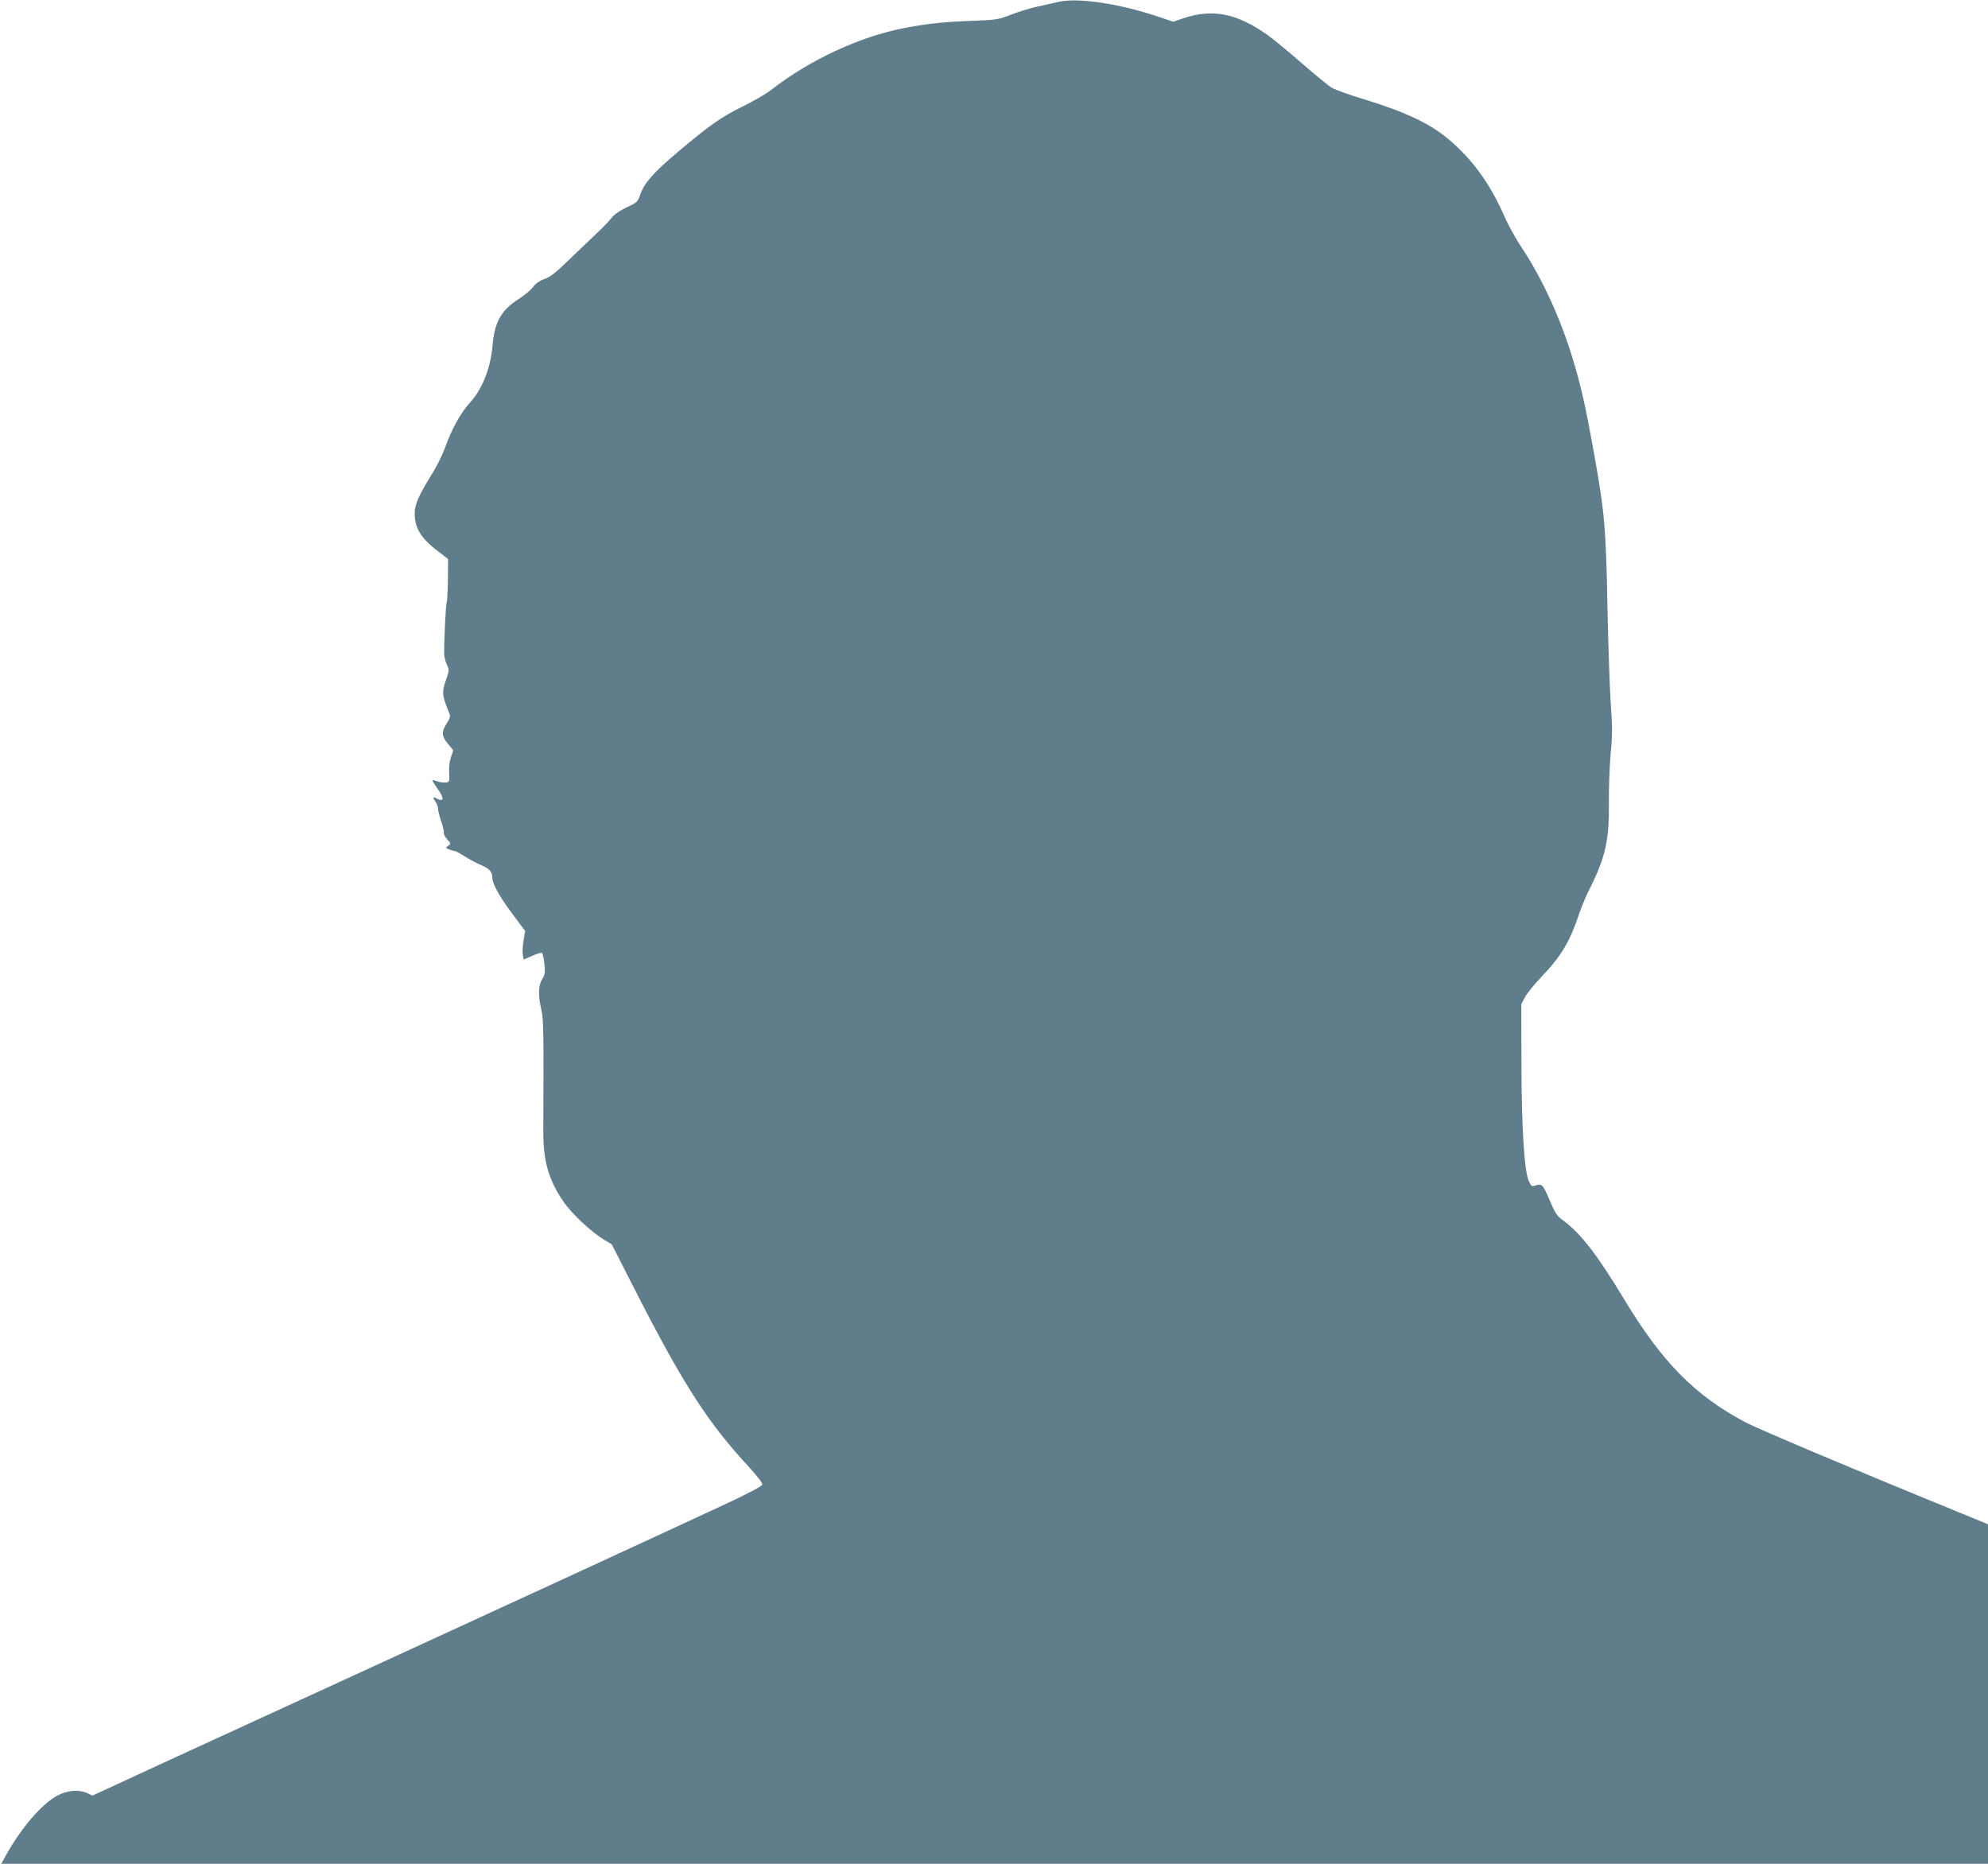 <?xml version="1.0" standalone="no"?>
<!DOCTYPE svg PUBLIC "-//W3C//DTD SVG 20010904//EN"
 "http://www.w3.org/TR/2001/REC-SVG-20010904/DTD/svg10.dtd">
<svg version="1.0" xmlns="http://www.w3.org/2000/svg"
 width="1280pt" height="1200pt" viewBox="0 0 1280 1200"
 preserveAspectRatio="xMidYMid meet">
<g transform="translate(0,1200) scale(0.1,-0.1)"
fill="#607d8b" stroke="none">
<path d="M6820 11989 c-25 -6 -85 -19 -134 -30 -48 -10 -127 -34 -175 -53 -82
-32 -94 -34 -251 -40 -187 -7 -289 -18 -440 -47 -287 -56 -604 -203 -855 -398
-33 -26 -117 -74 -186 -108 -136 -67 -209 -118 -419 -295 -153 -130 -211 -195
-237 -269 -17 -49 -21 -53 -90 -85 -44 -21 -81 -47 -95 -66 -13 -17 -47 -54
-77 -82 -30 -28 -111 -106 -181 -173 -98 -96 -136 -126 -173 -139 -31 -10 -57
-28 -74 -51 -14 -19 -56 -54 -93 -78 -114 -73 -156 -148 -169 -302 -12 -141
-65 -277 -143 -363 -62 -68 -120 -172 -163 -294 -16 -43 -51 -115 -79 -160
-93 -151 -116 -203 -116 -265 1 -94 43 -161 160 -248 l55 -42 -1 -135 c-1 -74
-5 -139 -8 -145 -6 -9 -18 -267 -16 -335 0 -16 8 -45 17 -64 15 -32 15 -38 1
-81 -35 -97 -34 -114 12 -226 12 -28 10 -35 -14 -73 -35 -55 -33 -82 8 -131
l35 -42 -15 -42 c-9 -25 -14 -66 -12 -102 3 -56 2 -60 -20 -63 -13 -2 -37 1
-54 7 -17 6 -33 10 -34 8 -2 -2 12 -25 31 -52 48 -66 45 -92 -6 -65 -23 13
-24 3 -4 -24 8 -11 15 -30 15 -41 0 -12 9 -48 20 -81 11 -32 19 -66 18 -75 -2
-10 8 -29 22 -44 24 -26 24 -27 6 -40 -18 -14 -18 -15 8 -25 15 -5 31 -10 36
-10 5 0 33 -15 62 -34 29 -18 77 -44 106 -56 55 -24 72 -43 72 -82 0 -39 49
-126 133 -237 l78 -105 -10 -61 c-6 -34 -8 -76 -5 -93 l6 -30 55 24 c30 13 58
22 62 19 5 -2 12 -34 16 -70 6 -56 4 -70 -14 -99 -25 -40 -27 -104 -6 -195 15
-63 16 -144 13 -781 -1 -192 33 -315 130 -457 49 -73 174 -190 252 -239 l59
-36 159 -312 c304 -594 464 -842 727 -1124 49 -54 85 -100 83 -110 -2 -10 -78
-51 -203 -110 -290 -136 -1349 -624 -2255 -1040 -432 -198 -1026 -471 -1320
-606 l-535 -247 -33 16 c-55 25 -126 19 -193 -16 -100 -54 -229 -203 -329
-381 l-32 -58 6396 0 6396 0 0 1093 0 1093 -192 79 c-684 279 -1286 534 -1367
576 -330 175 -540 389 -787 799 -172 285 -278 421 -393 505 -37 27 -50 47 -85
131 -43 100 -47 105 -94 90 -19 -6 -25 -2 -39 31 -29 68 -46 338 -47 753 l-1
385 24 45 c13 25 61 84 107 132 126 131 184 229 244 412 13 38 44 113 71 165
96 193 121 308 118 541 -1 91 4 231 11 312 12 122 12 177 1 330 -7 101 -16
374 -21 608 -10 532 -18 620 -91 1025 -50 278 -79 406 -129 573 -80 267 -199
527 -333 729 -36 54 -84 140 -107 192 -96 220 -211 378 -370 510 -116 97 -274
171 -535 251 -93 28 -188 62 -210 75 -22 13 -107 83 -190 155 -82 72 -181 154
-220 182 -200 143 -360 175 -553 108 l-58 -20 -89 30 c-252 86 -520 126 -645
99z"/>
</g>
</svg>
